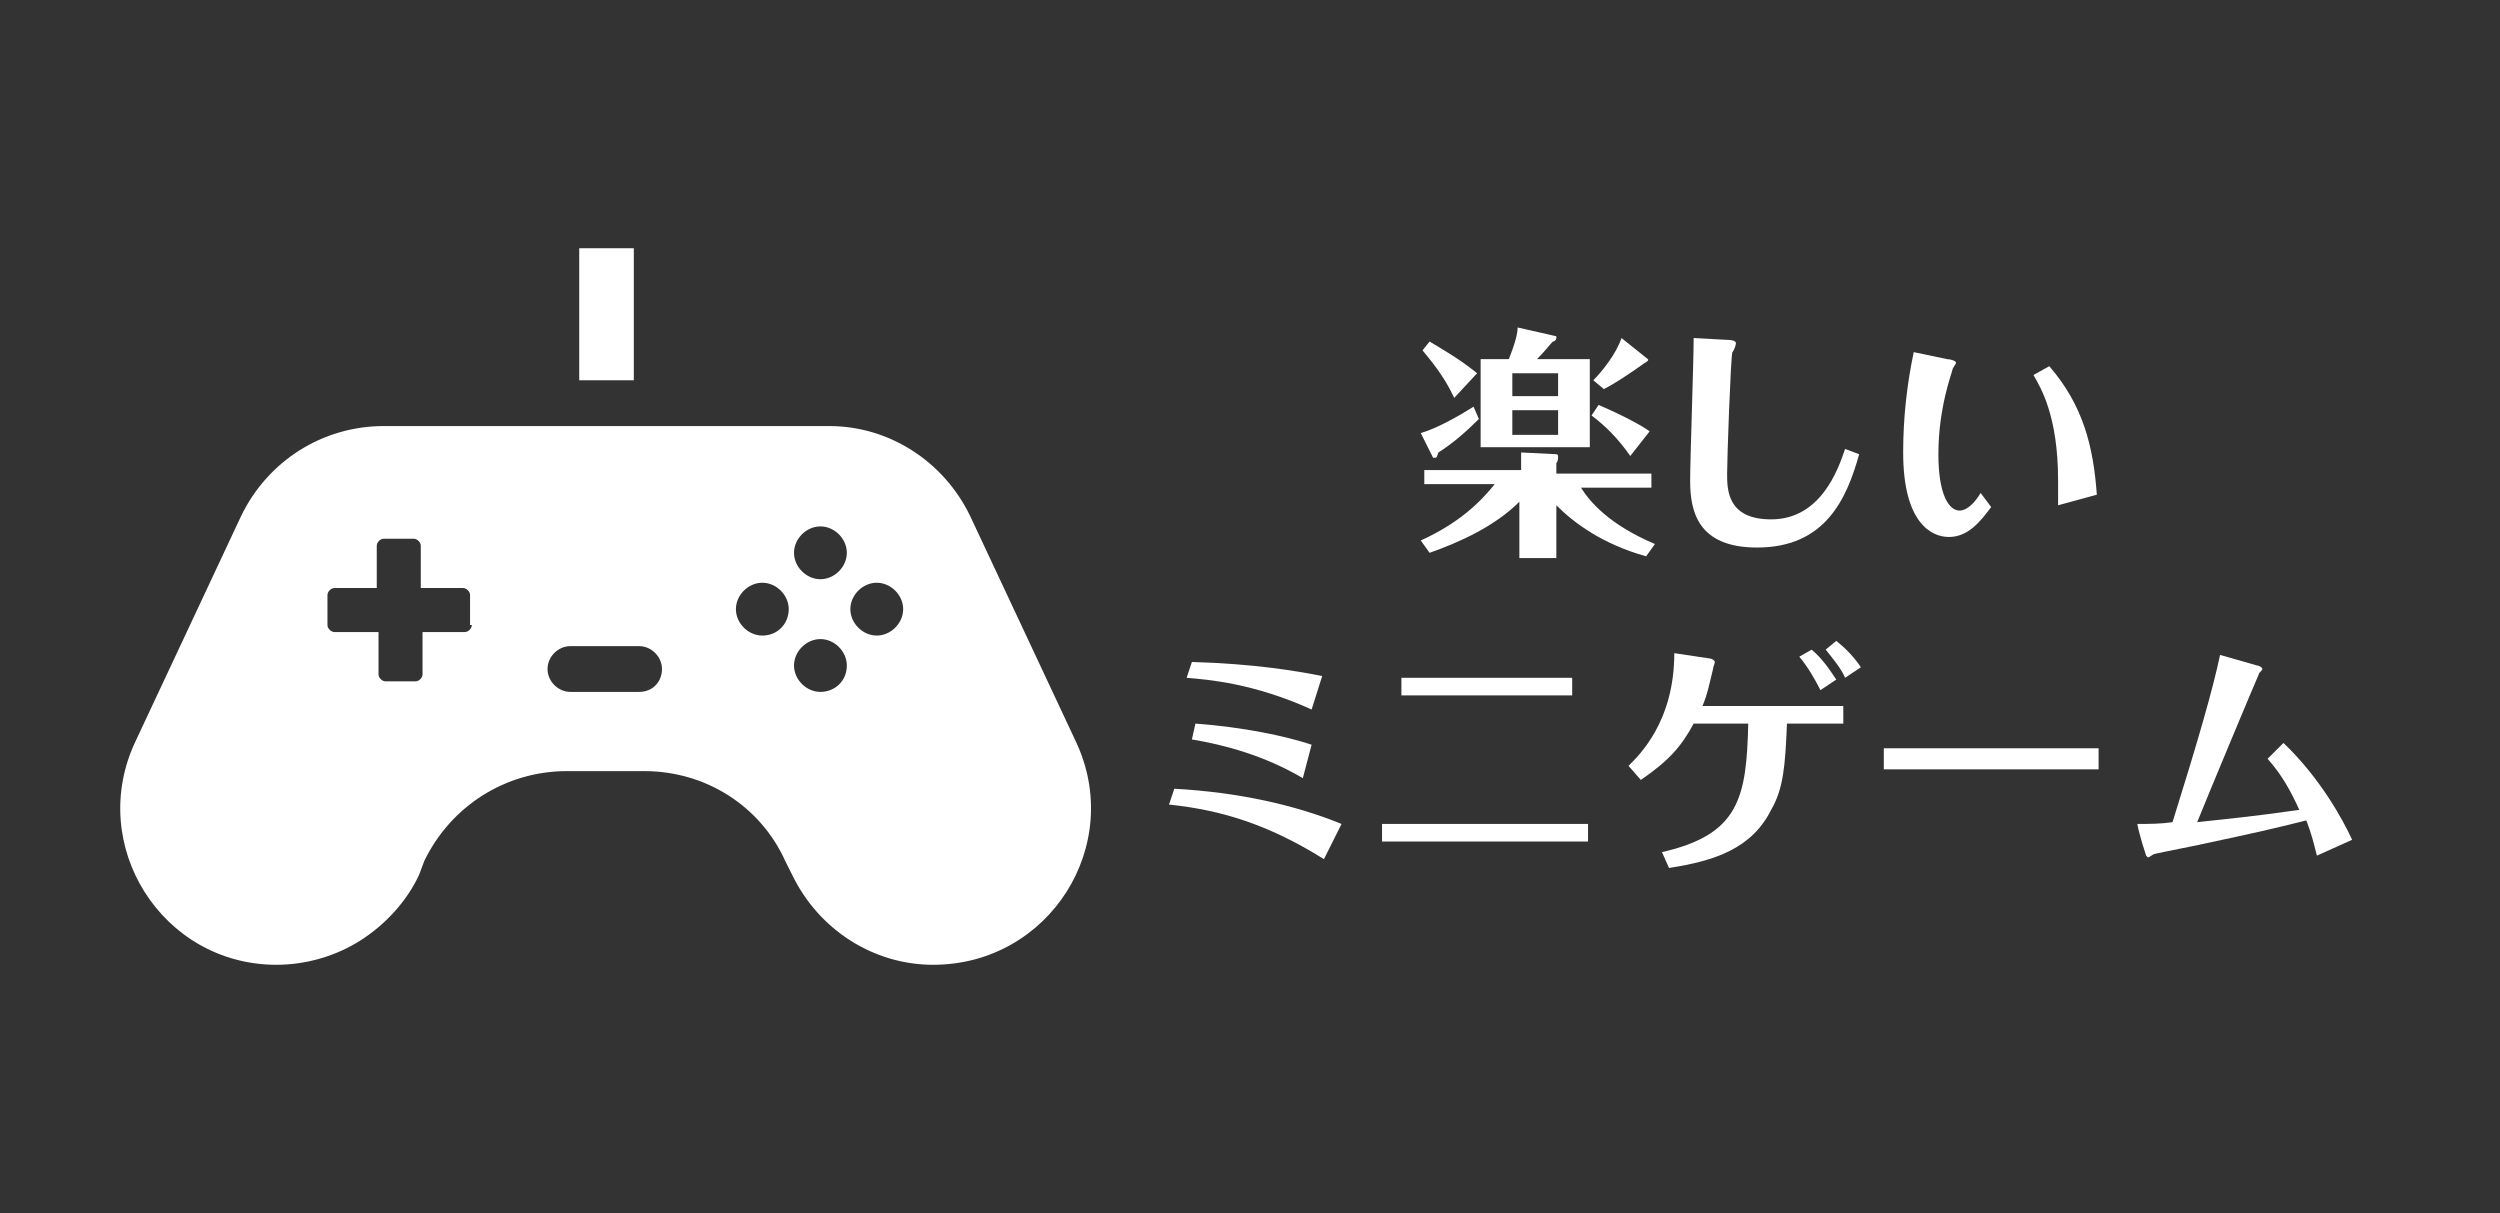<?xml version="1.0" encoding="utf-8"?>
<!-- Generator: Adobe Illustrator 26.5.0, SVG Export Plug-In . SVG Version: 6.00 Build 0)  -->
<svg version="1.1" id="_レイヤー_1" xmlns="http://www.w3.org/2000/svg" xmlns:xlink="http://www.w3.org/1999/xlink" x="0px"
	 y="0px" viewBox="0 0 142 68.9" style="enable-background:new 0 0 142 68.9;" xml:space="preserve">
<rect x="0" y="0" width="142" height="68.9" fill="#333333" stroke="none"/>
<style type="text/css">
	.st0{fill:#FFFFFF;}
</style>
<g>
	<g>
		<rect x="32.9" y="14.1" class="st0" width="3.1" height="7.5"/>
		<path class="st0" d="M61.1,42.1l-6-12.8c-1.5-3.1-4.6-5.1-8-5.1H21.8c-3.5,0-6.6,2-8.1,5.1l-6,12.8c-2.8,5.9,1.5,12.7,8,12.7
			c1.7,0,3.4-0.5,4.8-1.4c1.4-0.9,2.6-2.2,3.3-3.7l0.3-0.8c1.5-3.1,4.6-5.1,8.1-5.1h4.4c3.5,0,6.6,2,8,5.1l0.4,0.8
			c1.5,3.1,4.6,5.1,8,5.1C59.6,54.8,63.9,48,61.1,42.1z M26.8,35.5c0,0.2-0.2,0.4-0.4,0.4H24v2.4c0,0.2-0.2,0.4-0.4,0.4h-1.7
			c-0.2,0-0.4-0.2-0.4-0.4v-2.4H19c-0.2,0-0.4-0.2-0.4-0.4v-1.7c0-0.2,0.2-0.4,0.4-0.4h2.4v-2.4c0-0.2,0.2-0.4,0.4-0.4h1.7
			c0.2,0,0.4,0.2,0.4,0.4v2.4h2.4c0.2,0,0.4,0.2,0.4,0.4V35.5z M36.3,39.3h-3.9c-0.7,0-1.3-0.6-1.3-1.3c0-0.7,0.6-1.3,1.3-1.3h3.9
			c0.7,0,1.3,0.6,1.3,1.3C37.6,38.7,37.1,39.3,36.3,39.3z M43.3,36.1c-0.8,0-1.5-0.7-1.5-1.5c0-0.8,0.7-1.5,1.5-1.5s1.5,0.7,1.5,1.5
			C44.8,35.4,44.2,36.1,43.3,36.1z M46.6,39.3c-0.8,0-1.5-0.7-1.5-1.5c0-0.8,0.7-1.5,1.5-1.5c0.8,0,1.5,0.7,1.5,1.5
			C48.1,38.7,47.4,39.3,46.6,39.3z M46.6,32.9c-0.8,0-1.5-0.7-1.5-1.5s0.7-1.5,1.5-1.5c0.8,0,1.5,0.7,1.5,1.5S47.4,32.9,46.6,32.9z
			 M49.8,36.1c-0.8,0-1.5-0.7-1.5-1.5c0-0.8,0.7-1.5,1.5-1.5c0.8,0,1.5,0.7,1.5,1.5C51.3,35.4,50.6,36.1,49.8,36.1z"/>
	</g>
	<g>
		<path class="st0" d="M88.2,31.7h-1.9v-3.2c-1.4,1.4-3.4,2.3-5.1,2.9l-0.5-0.7c2.2-1,3.4-2.2,4.2-3.2h-4v-0.8h5.5v-0.2
			c0-0.2,0-0.6,0-0.8l2,0.1c0.1,0,0.1,0.1,0.1,0.2c0,0,0,0.2-0.1,0.3v0.6h5.4v0.8h-4c0.5,0.8,1.6,2.1,4.2,3.2l-0.5,0.7
			c-2.5-0.7-4.1-1.9-5.1-2.9V31.7z M84,23.8c-0.7,0.7-1.5,1.4-2.3,1.9C81.6,26,81.6,26,81.5,26c0,0-0.1,0-0.1,0l-0.7-1.4
			c1-0.3,2.2-1,3-1.5L84,23.8z M82.6,22.6c-0.6-1.3-1.4-2.2-1.8-2.7l0.4-0.5c1,0.6,1.7,1,2.7,1.8L82.6,22.6z M90.3,20.4v5h-6.2v-5
			h1.6c0.4-1,0.5-1.5,0.5-1.8l2.2,0.5c0,0,0,0.1,0,0.1c0,0.1-0.1,0.2-0.2,0.2c-0.2,0.2-0.4,0.5-0.9,1H90.3z M85.9,22.5h2.6v-1.3
			h-2.6V22.5z M88.5,23.3h-2.6v1.4h2.6V23.3z M92.6,25.9c-0.7-1-1.4-1.7-2.2-2.3l0.4-0.6c1.4,0.6,2.5,1.2,2.9,1.5L92.6,25.9z
			 M93.6,20.4c0.1,0.1-0.2,0.2-0.3,0.3c-0.7,0.5-1.6,1.1-2.2,1.4l-0.6-0.5c0.5-0.5,1.3-1.5,1.6-2.4L93.6,20.4z"/>
		<path class="st0" d="M98,19.3c0.5,0,0.6,0.1,0.6,0.2c0,0.1-0.1,0.4-0.2,0.5c-0.1,0.3-0.3,6.1-0.3,6.9c0,0.9,0,2.6,2.5,2.6
			c2.8,0,3.8-2.8,4.2-4l0.8,0.3c-0.7,2.5-1.9,5.3-5.8,5.3c-3.4,0-3.8-2.1-3.8-3.8c0-1.2,0.2-6.8,0.2-8.1L98,19.3z"/>
		<path class="st0" d="M110.6,20.4c0.2,0,0.5,0.1,0.5,0.2c0,0.1-0.2,0.3-0.2,0.4c0,0.1-0.8,2.1-0.8,4.8c0,2.3,0.6,3.2,1.2,3.2
			c0.1,0,0.6,0,1.2-1l0.6,0.8c-0.6,0.8-1.3,1.7-2.4,1.7c-1,0-2.6-0.8-2.6-4.8c0-1.9,0.2-3.8,0.6-5.7L110.6,20.4z M116.4,20.8
			c1.9,2.2,2.5,4.5,2.7,7.3l-2.2,0.6c0-0.4,0-1.1,0-1.4c0-3.7-1-5.3-1.4-6L116.4,20.8z"/>
		<path class="st0" d="M66.7,44.8c3.6,0.2,6.8,0.9,9.5,2l-1,2c-3.2-2-5.9-2.8-8.8-3.1L66.7,44.8z M67.7,37.6
			c3.5,0.1,5.9,0.5,7.4,0.8l-0.6,1.9c-3.3-1.5-5.9-1.7-7.1-1.8L67.7,37.6z M67.9,41.1c2.7,0.2,5.1,0.7,6.6,1.2L74,44.2
			c-2.2-1.3-4.5-1.9-6.3-2.2L67.9,41.1z"/>
		<path class="st0" d="M90.3,47.8c-0.7,0-1.5,0-2.2,0h-7.5c-0.8,0-1.7,0-2.1,0v-1c0.6,0,1.2,0,2.2,0H88c1.4,0,1.8,0,2.2,0V47.8z
			 M89.2,39.5c-0.7,0-1.2,0-2.2,0h-5.1c-1,0-1.5,0-2.3,0v-1c0.8,0,1.1,0,2.3,0h5.1c1.4,0,1.6,0,2.3,0V39.5z"/>
		<path class="st0" d="M92.5,43.5c0.6-0.6,2.6-2.5,2.6-6.4l2,0.3c0.1,0,0.3,0.1,0.3,0.2c0,0.1-0.1,0.3-0.1,0.4
			c-0.2,0.8-0.3,1.4-0.6,2.1h5.7c1.6,0,1.8,0,2.3,0v1c-0.7,0-1.5,0-2.2,0h-1c-0.1,2.4-0.2,3.7-0.9,4.9c-1.1,2.2-3.2,2.9-5.8,3.3
			l-0.4-0.9c4.4-1,4.8-3.1,4.9-7.3h-3.1c-0.7,1.3-1.4,2.1-3,3.2L92.5,43.5z M102.9,36.9c0.6,0.5,1,1.1,1.4,1.7l-0.9,0.6
			c-0.3-0.6-0.7-1.3-1.2-1.9L102.9,36.9z M104.3,36.4c0.5,0.4,1,0.9,1.4,1.5l-0.9,0.6c-0.2-0.5-0.7-1.1-1.1-1.6L104.3,36.4z"/>
		<path class="st0" d="M107,42.5c1,0,3,0,3.4,0h5.3c1.1,0,2.3,0,3.5,0v1.2c-0.8,0-2.5,0-3.4,0h-5.3c-2.4,0-2.7,0-3.5,0V42.5z"/>
		<path class="st0" d="M129.7,42.2c2.1,2,3.4,4.4,3.9,5.5l-2,0.9c-0.2-0.8-0.3-1.2-0.6-2c-2,0.5-2.9,0.7-5.7,1.3
			c-0.4,0.1-2.5,0.5-2.9,0.6c-0.1,0-0.3,0.2-0.4,0.2c0,0-0.1-0.1-0.1-0.1c0,0-0.4-1.2-0.5-1.8c0.7,0,1.3,0,2-0.1
			c1.5-4.8,2.3-7.6,2.7-9.5l2.1,0.6c0.1,0,0.3,0.1,0.3,0.2c0,0.1-0.2,0.2-0.2,0.3c-0.1,0.2-2.9,6.9-3.5,8.4c1.8-0.2,3-0.3,5.8-0.7
			c-0.5-1.1-1-2-1.8-2.9L129.7,42.2z"/>
	</g>
</g>
</svg>
